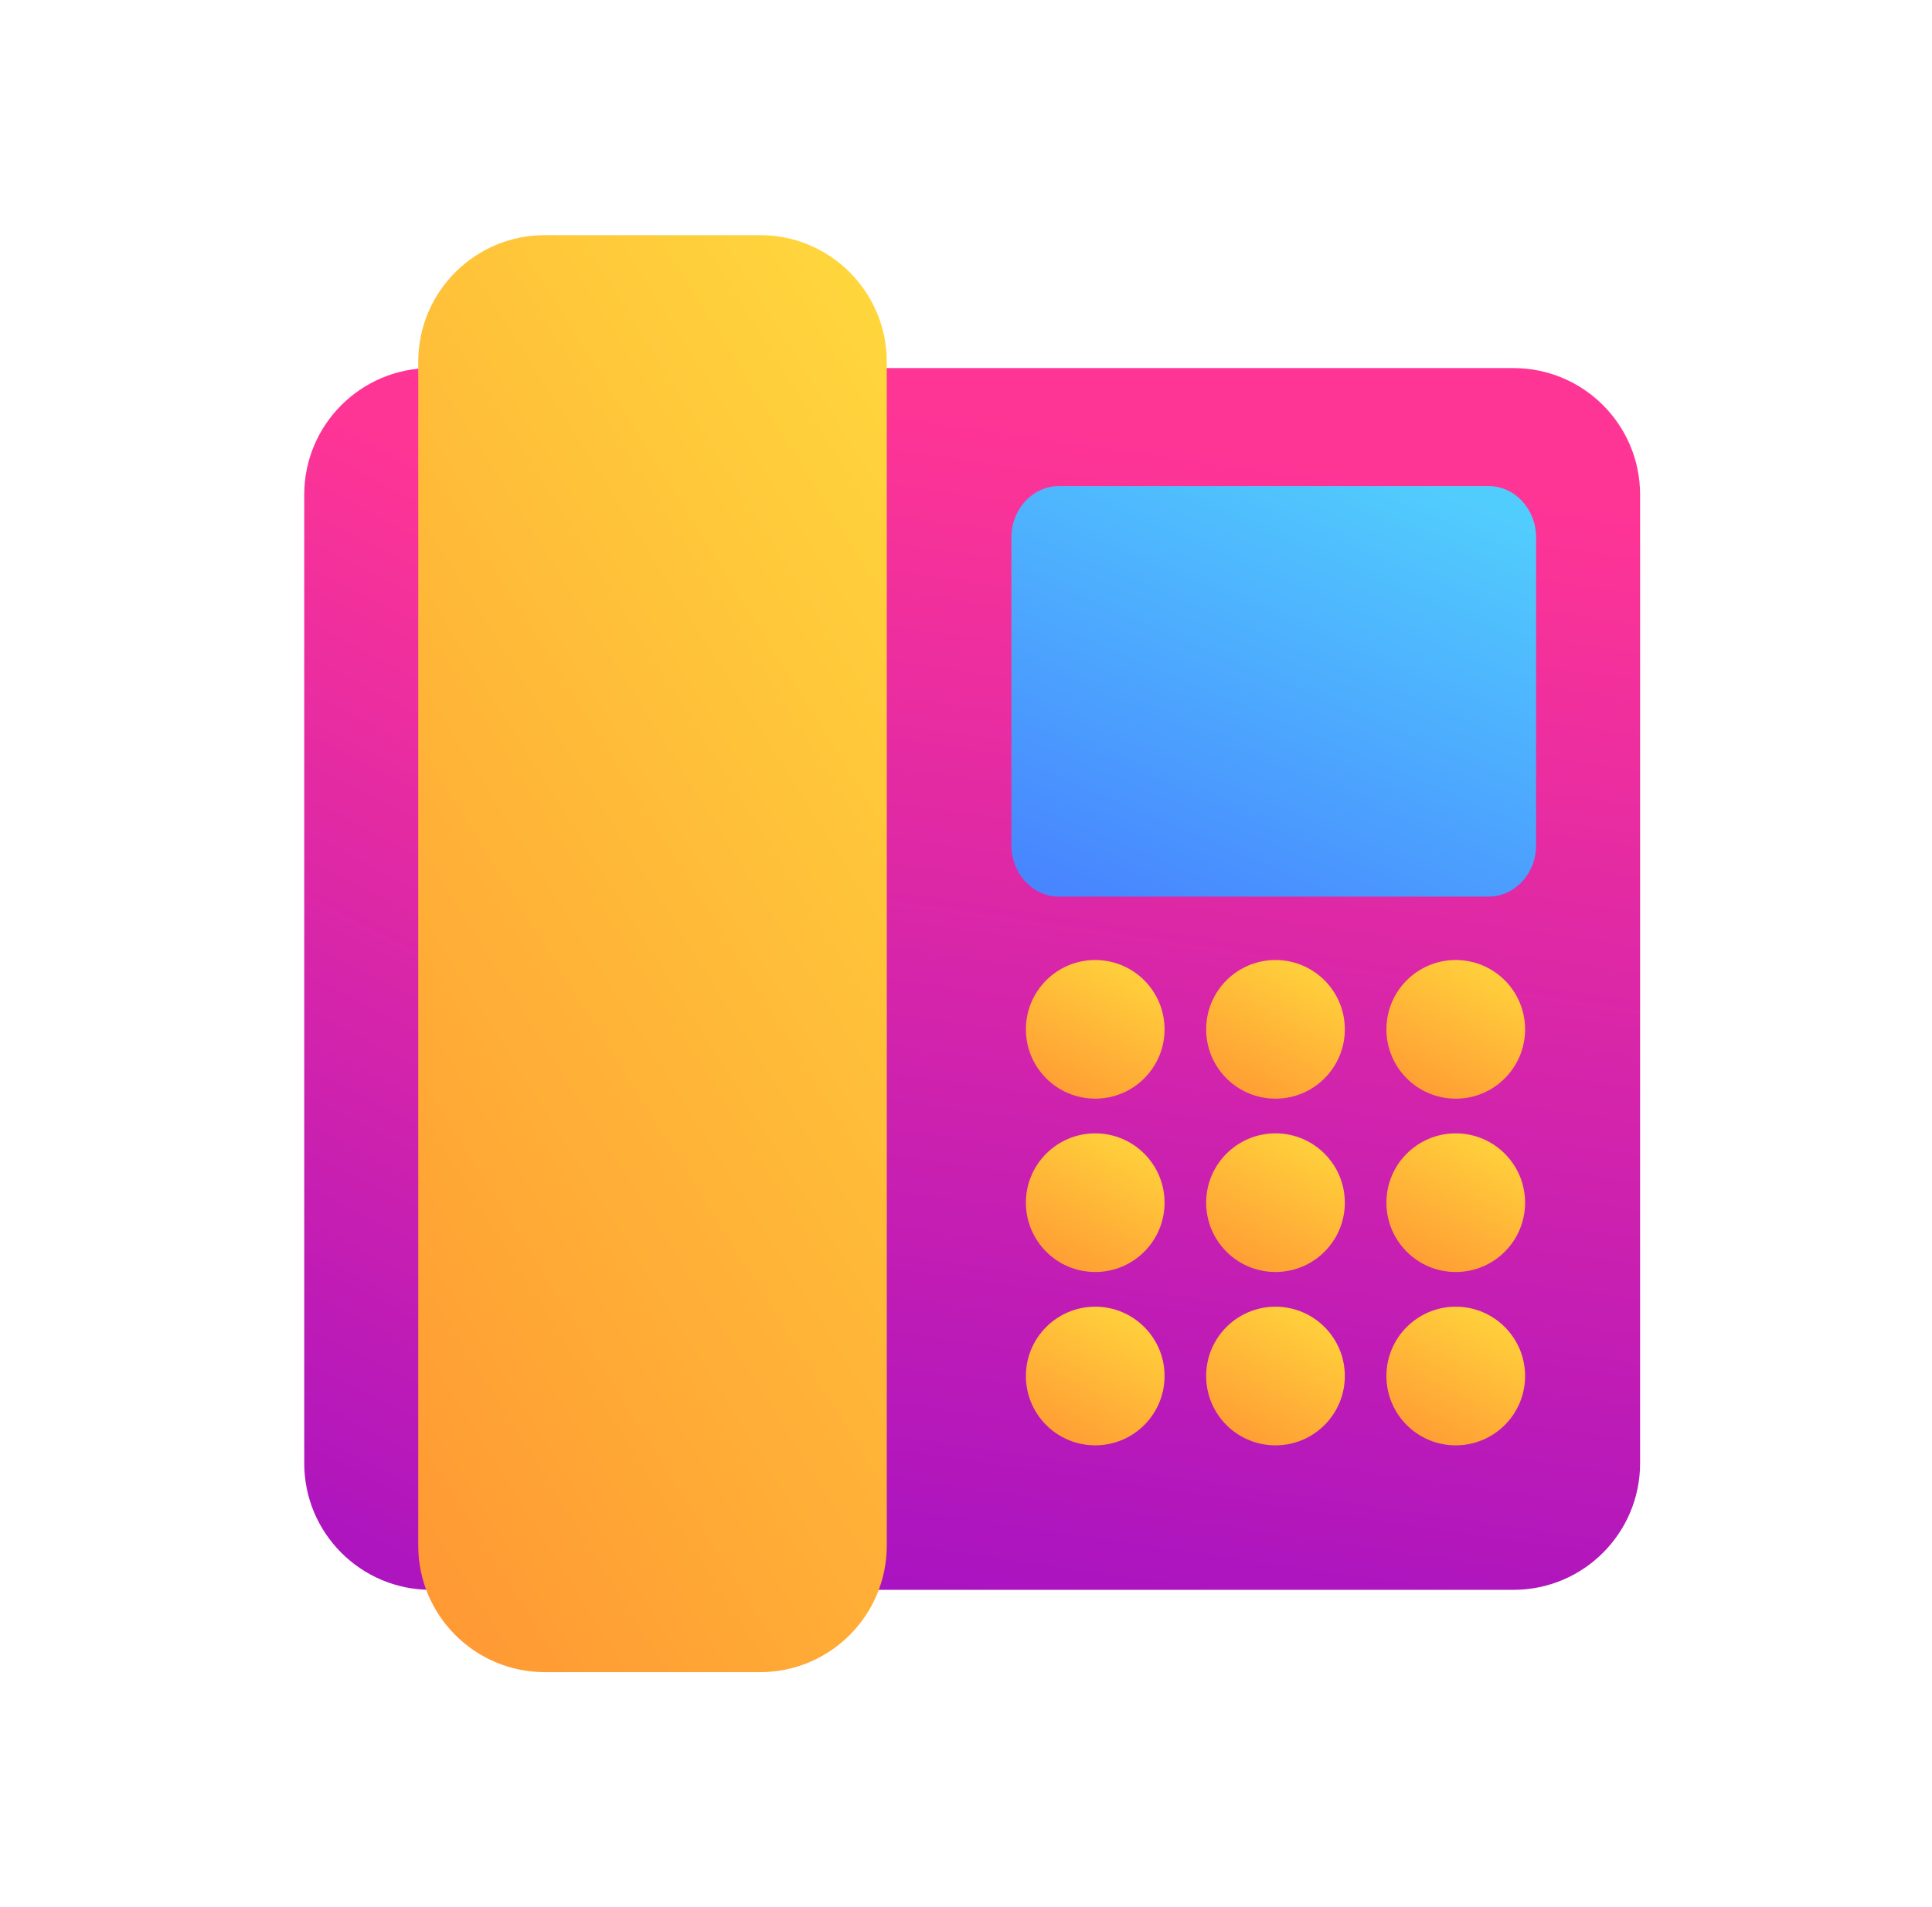 <svg width="100%" height="100%" viewBox="0 0 79 78" fill="none" xmlns="http://www.w3.org/2000/svg">
    <path d="M61.886 15.053H34.833V65.018H61.886C64.746 65.018 67.064 62.7 67.064 59.84V20.231C67.064 17.371 64.746 15.053 61.886 15.053Z"
          fill="url(#paint0_linear_2433_2249)"/>
    <circle cx="44.784" cy="49.185" r="2.835" fill="url(#paint1_linear_2433_2249)"/>
    <ellipse cx="44.784" cy="42.096" rx="2.835" ry="2.835" fill="url(#paint2_linear_2433_2249)"/>
    <ellipse cx="52.155" cy="42.096" rx="2.835" ry="2.835" fill="url(#paint3_linear_2433_2249)"/>
    <ellipse cx="59.526" cy="42.096" rx="2.835" ry="2.835" fill="url(#paint4_linear_2433_2249)"/>
    <circle cx="44.784" cy="56.274" r="2.835" fill="url(#paint5_linear_2433_2249)"/>
    <circle cx="52.155" cy="49.185" r="2.835" fill="url(#paint6_linear_2433_2249)"/>
    <circle cx="52.155" cy="56.274" r="2.835" fill="url(#paint7_linear_2433_2249)"/>
    <circle cx="59.526" cy="49.185" r="2.835" fill="url(#paint8_linear_2433_2249)"/>
    <circle cx="59.526" cy="56.274" r="2.835" fill="url(#paint9_linear_2433_2249)"/>
    <path d="M43.307 19.878C42.23 19.878 41.356 20.817 41.356 21.977V34.569C41.356 35.729 42.23 36.668 43.307 36.668H60.861C61.938 36.668 62.811 35.729 62.811 34.569V21.977C62.811 20.817 61.938 19.878 60.861 19.878H43.307Z"
          fill="url(#paint10_linear_2433_2249)"/>
    <path d="M17.618 15.053C14.758 15.053 12.44 17.371 12.44 20.231V59.84C12.44 62.7 14.758 65.018 17.618 65.018H21.631V15.053H17.618Z"
          fill="url(#paint11_linear_2433_2249)"/>
    <path d="M22.28 9.616C19.42 9.616 17.102 11.935 17.102 14.794V63.206C17.102 66.065 19.42 68.384 22.28 68.384H31.082C33.942 68.384 36.26 66.065 36.26 63.206V14.794C36.26 11.935 33.942 9.616 31.082 9.616H22.28Z"
          fill="url(#paint12_linear_2433_2249)"/>
    <defs>
        <linearGradient id="paint0_linear_2433_2249" x1="62.669" y1="20.049" x2="55.613" y2="68.071"
                        gradientUnits="userSpaceOnUse">
            <stop stop-color="#FF3595"/>
            <stop offset="1" stop-color="#A913C1"/>
        </linearGradient>
        <linearGradient id="paint1_linear_2433_2249" x1="45.298" y1="44.823" x2="41.615" y2="51.898"
                        gradientUnits="userSpaceOnUse">
            <stop stop-color="#FFDB3D"/>
            <stop offset="1" stop-color="#FF9633"/>
        </linearGradient>
        <linearGradient id="paint2_linear_2433_2249" x1="45.298" y1="37.734" x2="41.615" y2="44.809"
                        gradientUnits="userSpaceOnUse">
            <stop stop-color="#FFDB3D"/>
            <stop offset="1" stop-color="#FF9633"/>
        </linearGradient>
        <linearGradient id="paint3_linear_2433_2249" x1="52.669" y1="37.734" x2="48.986" y2="44.809"
                        gradientUnits="userSpaceOnUse">
            <stop stop-color="#FFDB3D"/>
            <stop offset="1" stop-color="#FF9633"/>
        </linearGradient>
        <linearGradient id="paint4_linear_2433_2249" x1="60.039" y1="37.734" x2="56.357" y2="44.809"
                        gradientUnits="userSpaceOnUse">
            <stop stop-color="#FFDB3D"/>
            <stop offset="1" stop-color="#FF9633"/>
        </linearGradient>
        <linearGradient id="paint5_linear_2433_2249" x1="45.298" y1="51.911" x2="41.615" y2="58.986"
                        gradientUnits="userSpaceOnUse">
            <stop stop-color="#FFDB3D"/>
            <stop offset="1" stop-color="#FF9633"/>
        </linearGradient>
        <linearGradient id="paint6_linear_2433_2249" x1="52.669" y1="44.823" x2="48.986" y2="51.898"
                        gradientUnits="userSpaceOnUse">
            <stop stop-color="#FFDB3D"/>
            <stop offset="1" stop-color="#FF9633"/>
        </linearGradient>
        <linearGradient id="paint7_linear_2433_2249" x1="52.669" y1="51.911" x2="48.986" y2="58.986"
                        gradientUnits="userSpaceOnUse">
            <stop stop-color="#FFDB3D"/>
            <stop offset="1" stop-color="#FF9633"/>
        </linearGradient>
        <linearGradient id="paint8_linear_2433_2249" x1="60.039" y1="44.823" x2="56.357" y2="51.898"
                        gradientUnits="userSpaceOnUse">
            <stop stop-color="#FFDB3D"/>
            <stop offset="1" stop-color="#FF9633"/>
        </linearGradient>
        <linearGradient id="paint9_linear_2433_2249" x1="60.039" y1="51.911" x2="56.357" y2="58.986"
                        gradientUnits="userSpaceOnUse">
            <stop stop-color="#FFDB3D"/>
            <stop offset="1" stop-color="#FF9633"/>
        </linearGradient>
        <linearGradient id="paint10_linear_2433_2249" x1="56.851" y1="18.945" x2="48.62" y2="38.375"
                        gradientUnits="userSpaceOnUse">
            <stop stop-color="#51CDFD"/>
            <stop offset="1" stop-color="#4886FF"/>
        </linearGradient>
        <linearGradient id="paint11_linear_2433_2249" x1="20.377" y1="20.049" x2="0.402" y2="58.814"
                        gradientUnits="userSpaceOnUse">
            <stop stop-color="#FF3595"/>
            <stop offset="1" stop-color="#A913C1"/>
        </linearGradient>
        <linearGradient id="paint12_linear_2433_2249" x1="28.415" y1="-6.205" x2="-13.501" y2="20.046"
                        gradientUnits="userSpaceOnUse">
            <stop stop-color="#FFDB3D"/>
            <stop offset="1" stop-color="#FF9633"/>
        </linearGradient>
    </defs>
</svg>
